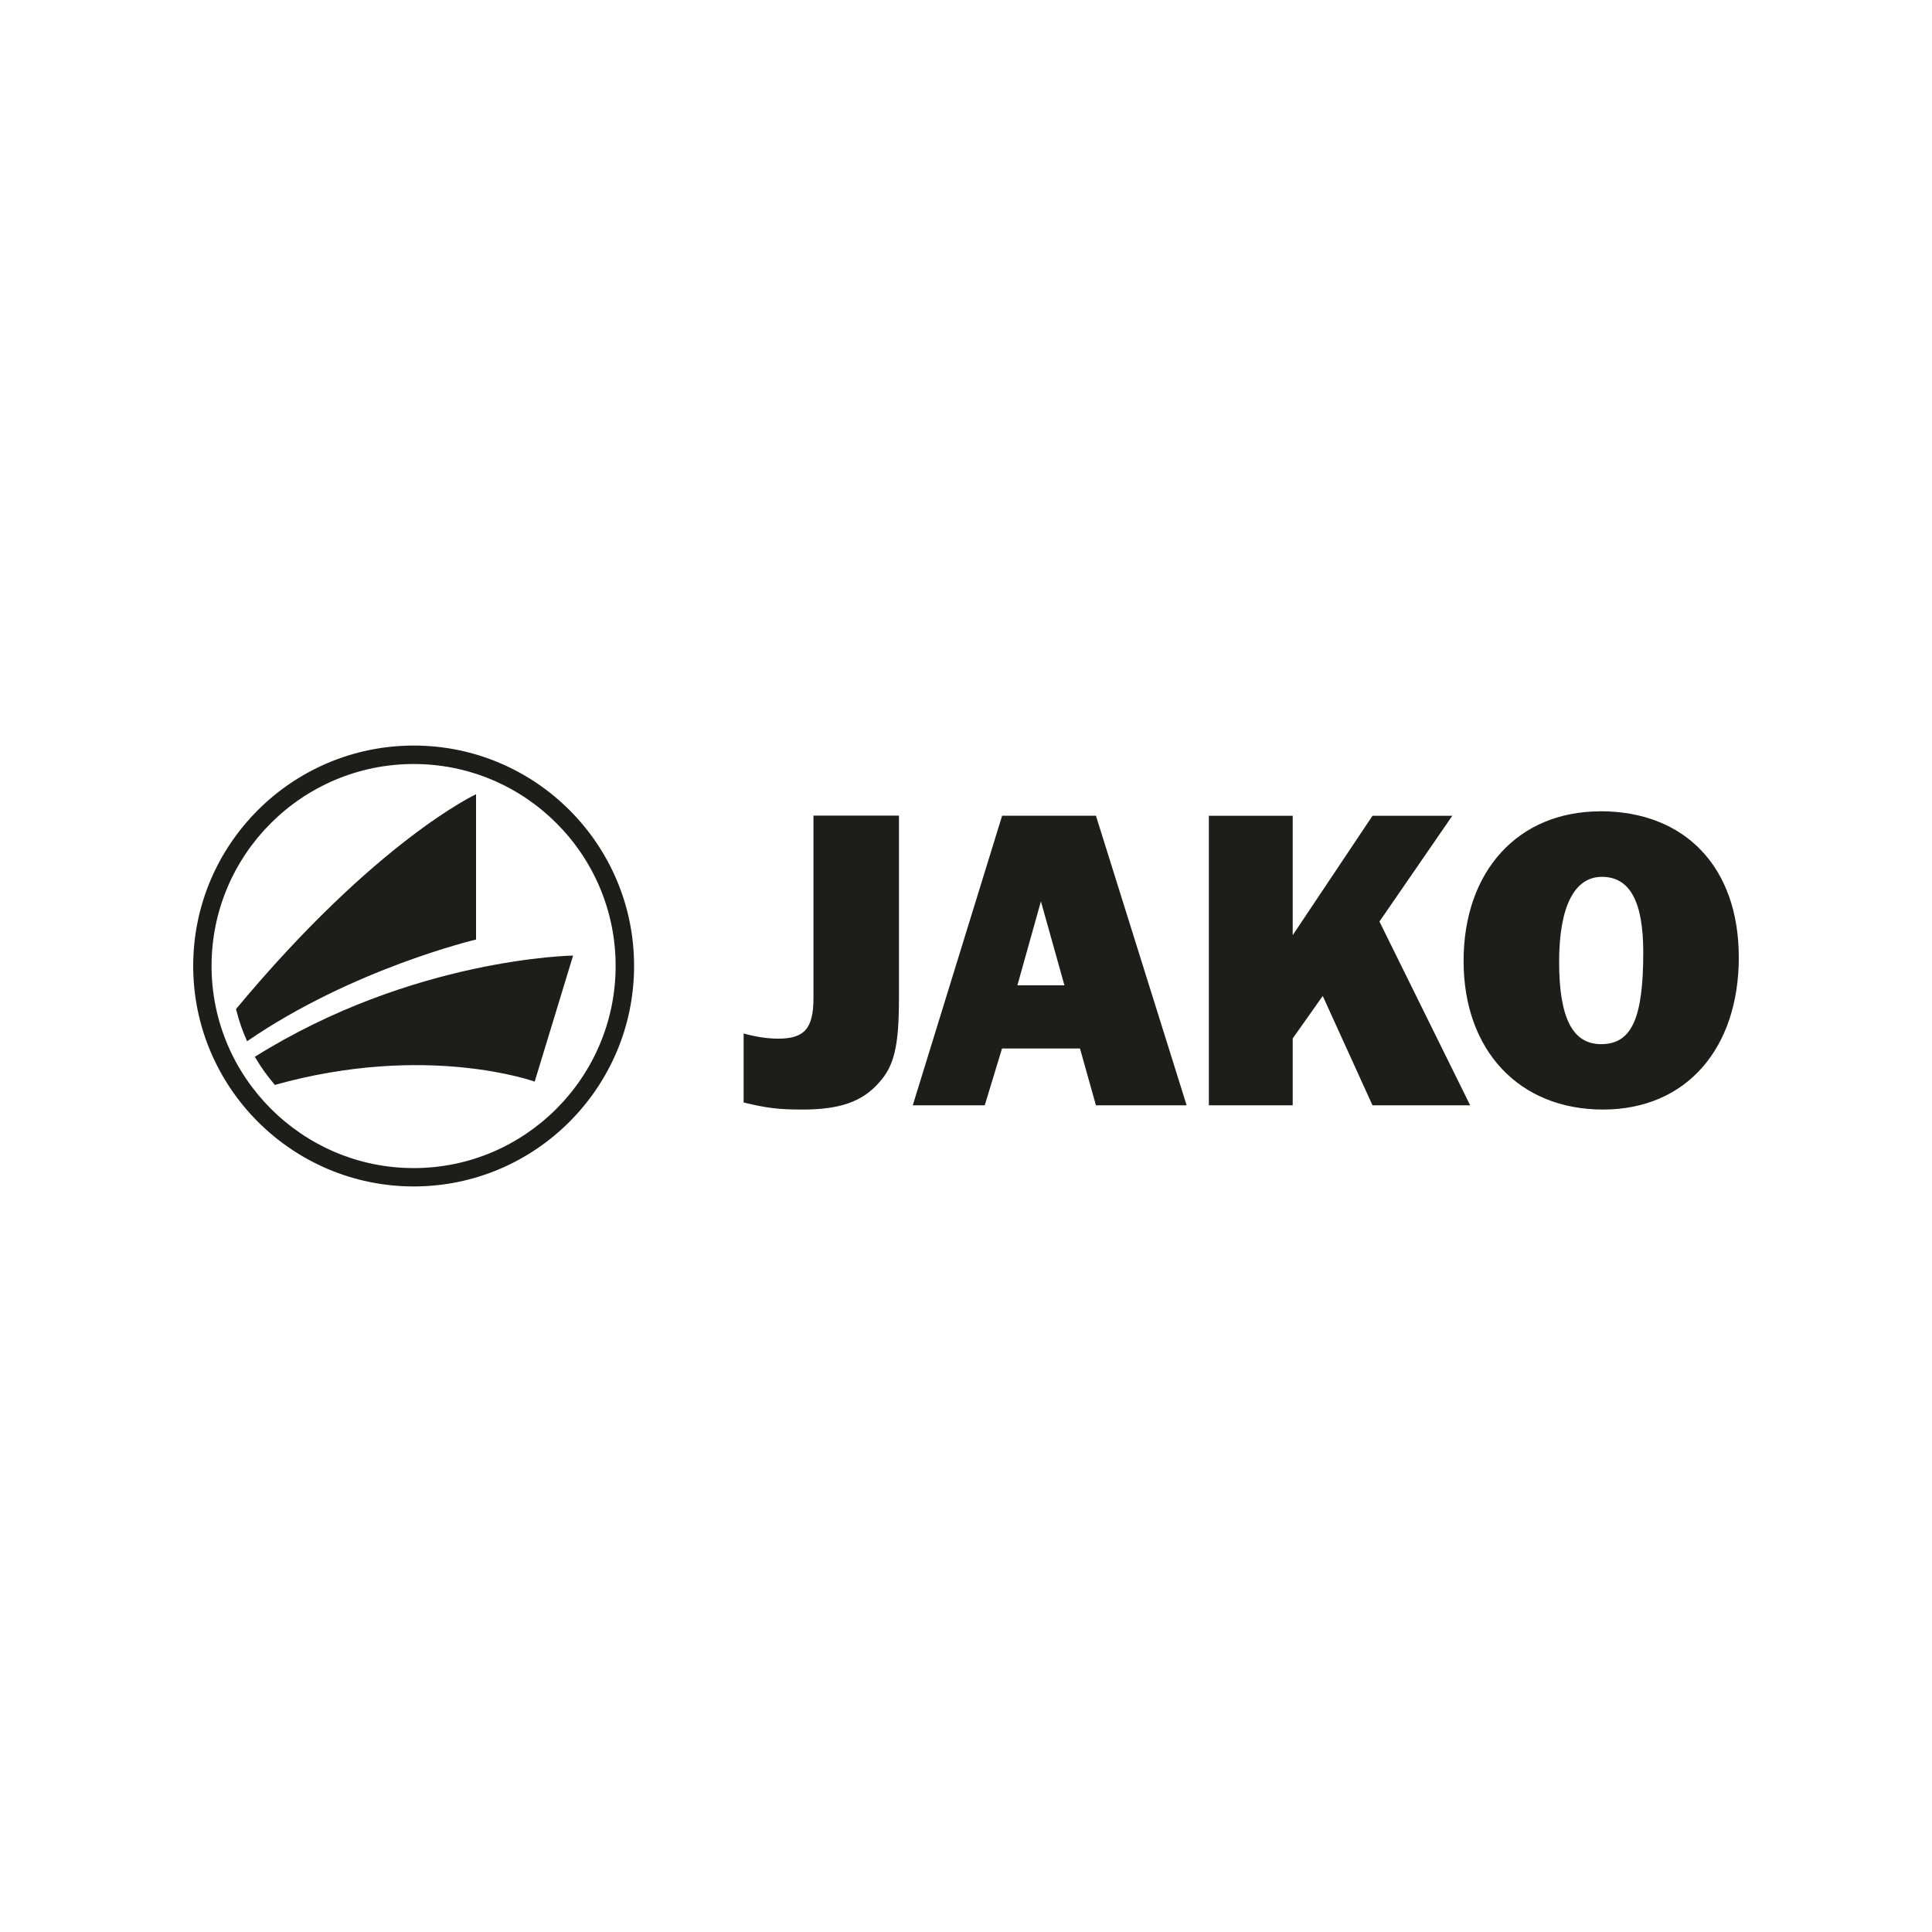<?xml version="1.0" encoding="UTF-8"?><svg id="Ebene_1" xmlns="http://www.w3.org/2000/svg" viewBox="0 0 200 200"><path id="path2829" d="M165.66,83.99c-8.5,0-14.15,6.18-14.15,15.49,0,9.26,5.75,15.38,14.43,15.38s14.06-6.39,14.06-15.75-5.58-15.13-14.34-15.13ZM84.21,84.44v18.88c0,3.15-.94,4.2-3.64,4.2-1.12,0-2.24-.17-3.59-.53v7.14c2.43.58,3.59.73,6.11.73,3.82,0,6.16-.81,7.87-2.75,1.62-1.75,2.1-3.85,2.1-8.8v-18.88h-8.85ZM103.74,84.44l-9.25,29.98h7.45l1.79-5.88h8.07l1.65,5.88h9.39l-9.39-29.98h-9.72ZM125.14,84.44v29.98h8.68v-6.92l3.11-4.4,5.15,11.32h10.11l-9.39-19.02,7.54-10.95h-8.26l-8.26,12.36v-12.36h-8.68ZM165.82,90.77c2.88,0,4.29,2.51,4.29,7.82,0,6.88-1.22,9.5-4.37,9.5-2.97,0-4.34-2.76-4.34-8.52,0-5.66,1.55-8.8,4.43-8.8ZM107.75,93.29l2.44,8.71h-4.87l2.44-8.71Z" style="fill:#1d1d1b;"/><path id="path2845" d="M42.83,77.18c-12.59,0-22.83,10.22-22.83,22.81,0,12.59,10.25,22.83,22.83,22.83,12.59,0,22.81-10.25,22.81-22.83,0-12.59-10.22-22.81-22.81-22.81ZM42.83,79.09c11.53,0,20.9,9.37,20.9,20.9,0,11.53-9.37,20.93-20.9,20.93s-20.93-9.4-20.93-20.93,9.39-20.9,20.93-20.9ZM49.28,82.22s-10.32,4.77-24.85,22.24c.37,1.41.62,2.13,1.15,3.33,10.93-7.52,23.7-10.53,23.7-10.53,0,0,0-15.04,0-15.04ZM59.33,98.92s-16.59.23-32.95,10.48c.78,1.31,1.22,1.87,2.07,2.91,15.72-4.4,26.9-.34,26.9-.34,0,0,3.98-13.06,3.98-13.06Z" style="fill:#1d1d1b;"/></svg>